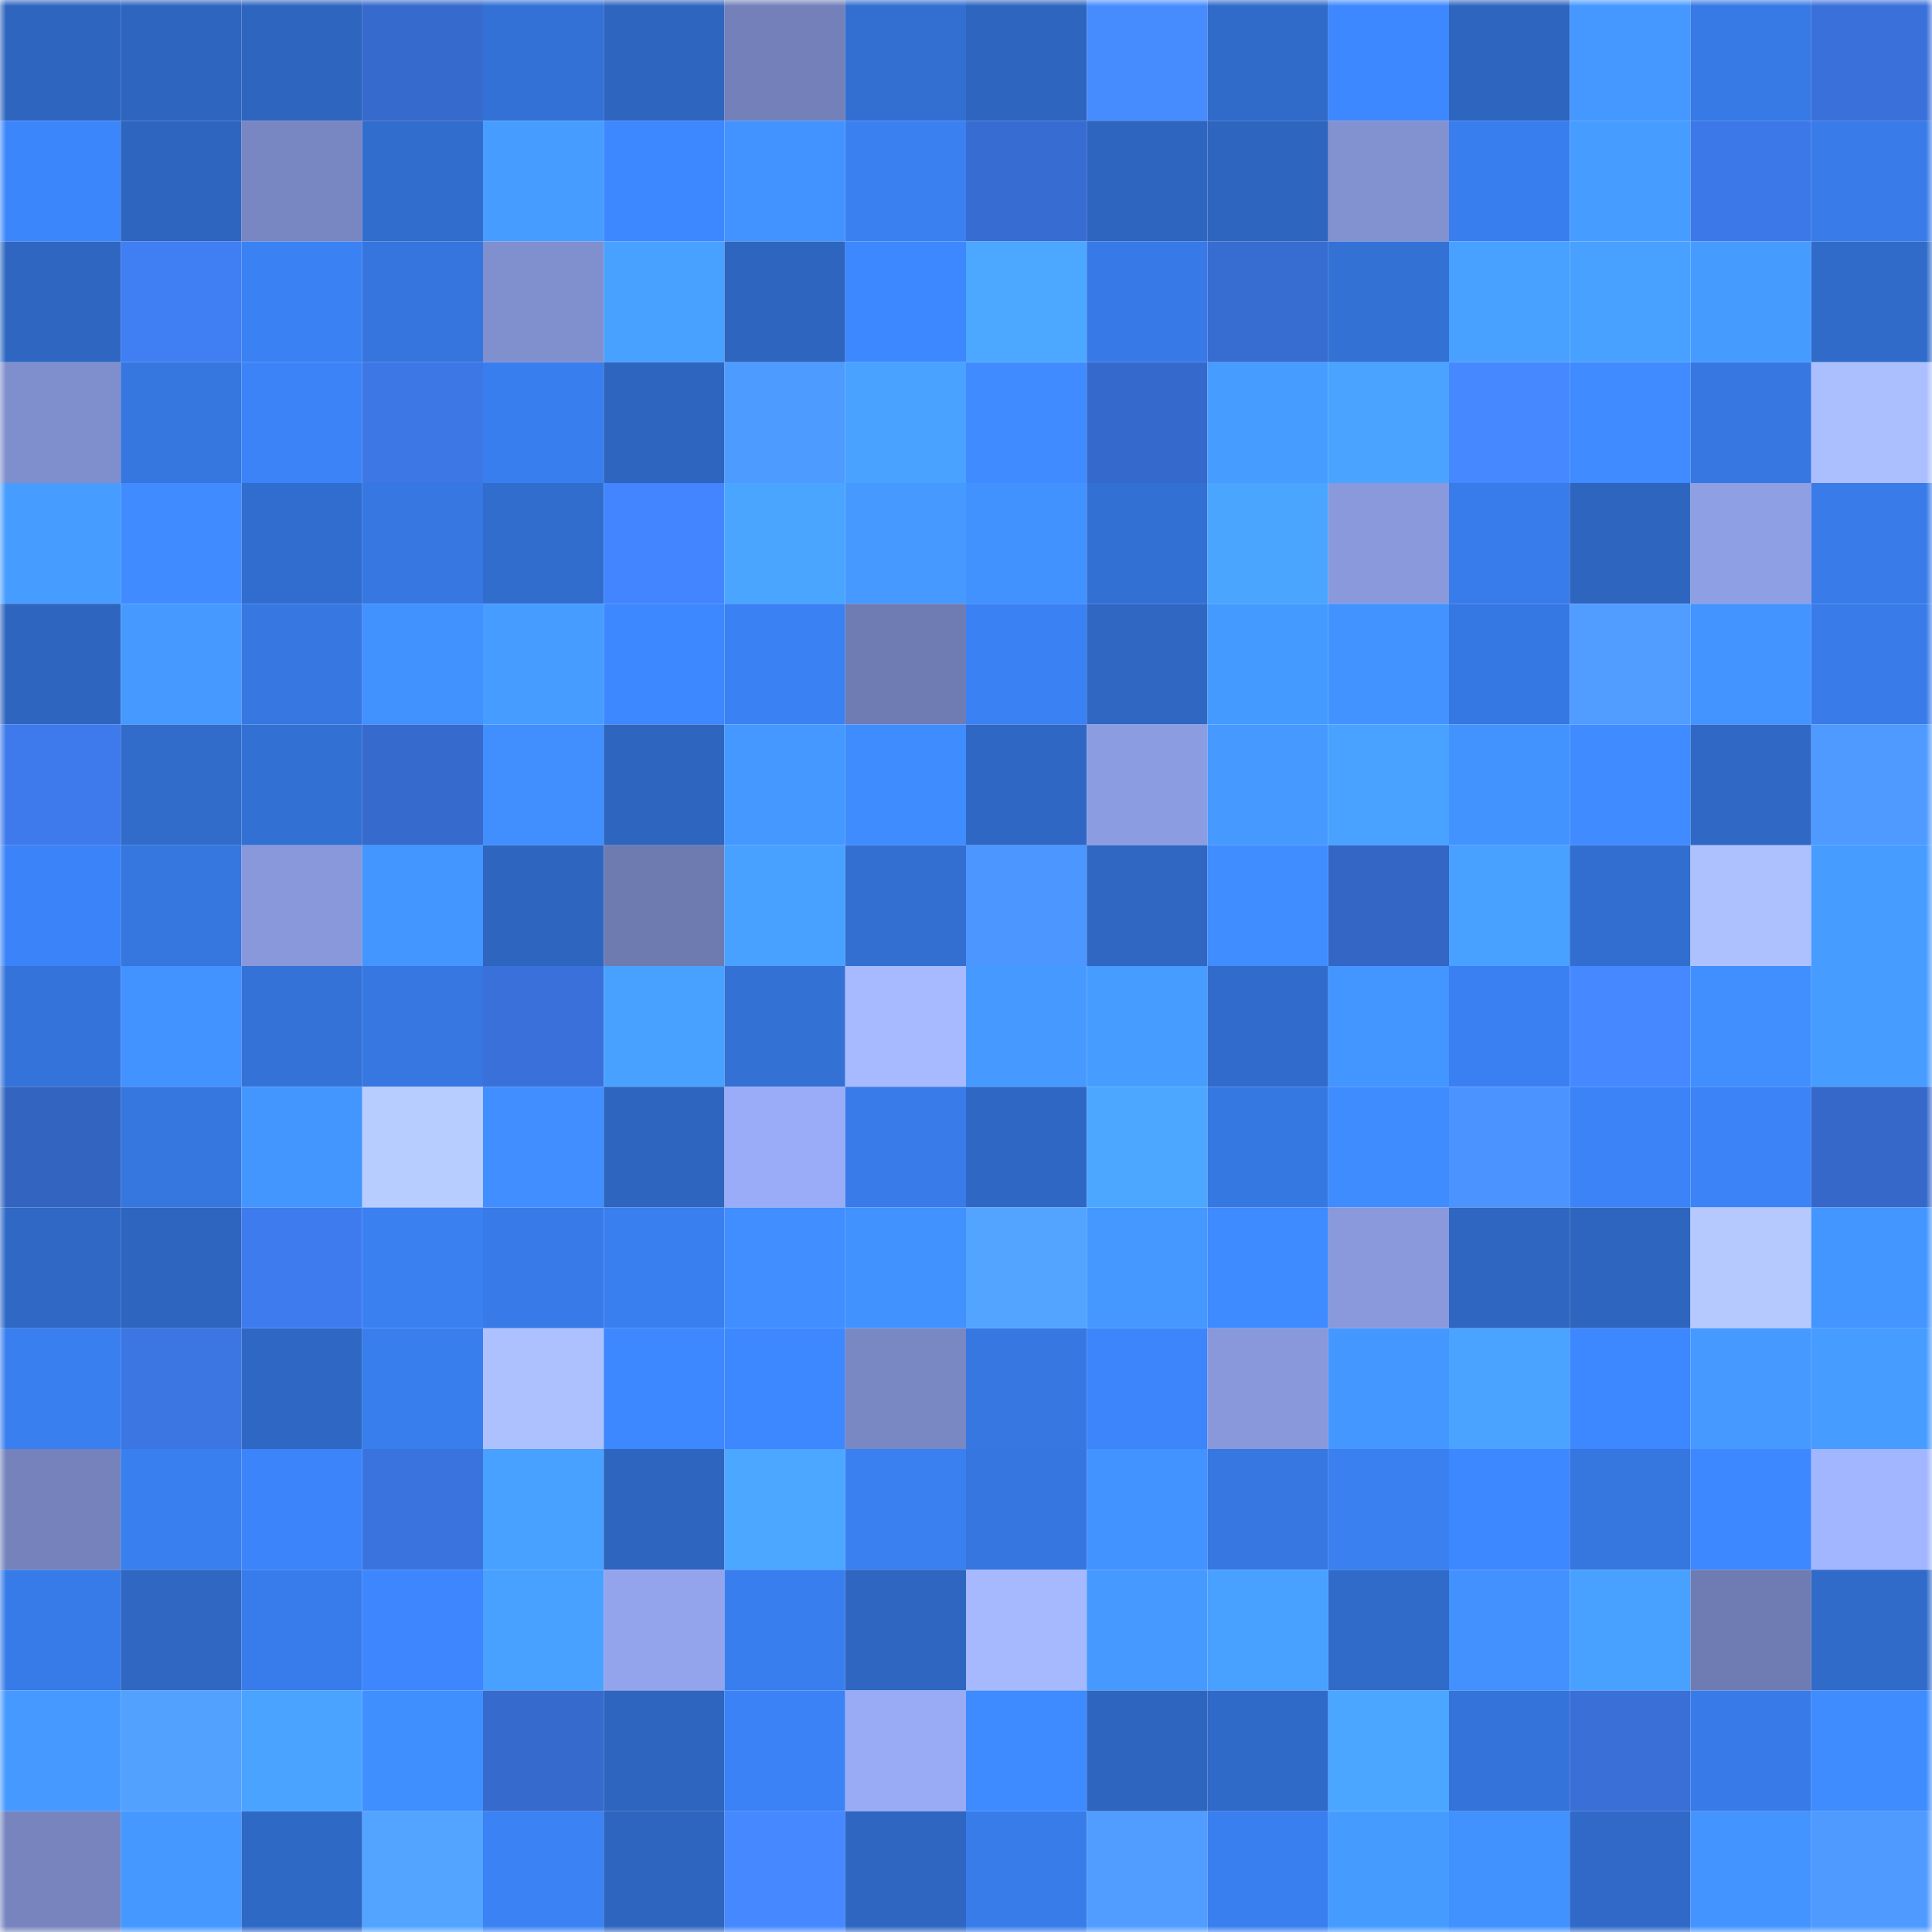 <svg viewBox="0 0 160 160" fill="none" role="img" xmlns="http://www.w3.org/2000/svg" width="240" height="240" name="basenames%2Clitio.base.eth"><mask id="595014498" mask-type="alpha" maskUnits="userSpaceOnUse" x="0" y="0" width="160" height="160"><rect width="160" height="160" fill="#FFFFFF"></rect></mask><g mask="url(#595014498)"><rect x="0" y="0" width="10" height="10" fill="#2e65bf"></rect><rect x="10" y="0" width="10" height="10" fill="#2e65bf"></rect><rect x="20" y="0" width="10" height="10" fill="#2e65bf"></rect><rect x="30" y="0" width="10" height="10" fill="#366acd"></rect><rect x="40" y="0" width="10" height="10" fill="#3371d6"></rect><rect x="50" y="0" width="10" height="10" fill="#2e65bf"></rect><rect x="60" y="0" width="10" height="10" fill="#7380b9"></rect><rect x="70" y="0" width="10" height="10" fill="#326fd1"></rect><rect x="80" y="0" width="10" height="10" fill="#2e65bf"></rect><rect x="90" y="0" width="10" height="10" fill="#478cff"></rect><rect x="100" y="0" width="10" height="10" fill="#306bca"></rect><rect x="110" y="0" width="10" height="10" fill="#3e88ff"></rect><rect x="120" y="0" width="10" height="10" fill="#2e65bf"></rect><rect x="130" y="0" width="10" height="10" fill="#4598ff"></rect><rect x="140" y="0" width="10" height="10" fill="#3779e5"></rect><rect x="150" y="0" width="10" height="10" fill="#3970d9"></rect><rect x="0" y="10" width="10" height="10" fill="#3c86fc"></rect><rect x="10" y="10" width="10" height="10" fill="#2e65bf"></rect><rect x="20" y="10" width="10" height="10" fill="#7886c1"></rect><rect x="30" y="10" width="10" height="10" fill="#316dcd"></rect><rect x="40" y="10" width="10" height="10" fill="#479dff"></rect><rect x="50" y="10" width="10" height="10" fill="#3d87ff"></rect><rect x="60" y="10" width="10" height="10" fill="#4293ff"></rect><rect x="70" y="10" width="10" height="10" fill="#3a80f1"></rect><rect x="80" y="10" width="10" height="10" fill="#376dd2"></rect><rect x="90" y="10" width="10" height="10" fill="#2e65bf"></rect><rect x="100" y="10" width="10" height="10" fill="#2e65bf"></rect><rect x="110" y="10" width="10" height="10" fill="#8291d0"></rect><rect x="120" y="10" width="10" height="10" fill="#397eef"></rect><rect x="130" y="10" width="10" height="10" fill="#479cff"></rect><rect x="140" y="10" width="10" height="10" fill="#3d78e8"></rect><rect x="150" y="10" width="10" height="10" fill="#387be9"></rect><rect x="0" y="20" width="10" height="10" fill="#2e66c1"></rect><rect x="10" y="20" width="10" height="10" fill="#407ef3"></rect><rect x="20" y="20" width="10" height="10" fill="#3a81f3"></rect><rect x="30" y="20" width="10" height="10" fill="#3575dd"></rect><rect x="40" y="20" width="10" height="10" fill="#808fce"></rect><rect x="50" y="20" width="10" height="10" fill="#49a1ff"></rect><rect x="60" y="20" width="10" height="10" fill="#2e65bf"></rect><rect x="70" y="20" width="10" height="10" fill="#3e88ff"></rect><rect x="80" y="20" width="10" height="10" fill="#4ca7ff"></rect><rect x="90" y="20" width="10" height="10" fill="#377ae7"></rect><rect x="100" y="20" width="10" height="10" fill="#376cd1"></rect><rect x="110" y="20" width="10" height="10" fill="#3371d5"></rect><rect x="120" y="20" width="10" height="10" fill="#48a0ff"></rect><rect x="130" y="20" width="10" height="10" fill="#49a1ff"></rect><rect x="140" y="20" width="10" height="10" fill="#469bff"></rect><rect x="150" y="20" width="10" height="10" fill="#306bc9"></rect><rect x="0" y="30" width="10" height="10" fill="#7f8ecc"></rect><rect x="10" y="30" width="10" height="10" fill="#3576df"></rect><rect x="20" y="30" width="10" height="10" fill="#3b83f7"></rect><rect x="30" y="30" width="10" height="10" fill="#3c77e5"></rect><rect x="40" y="30" width="10" height="10" fill="#397eee"></rect><rect x="50" y="30" width="10" height="10" fill="#2e65bf"></rect><rect x="60" y="30" width="10" height="10" fill="#4e9bff"></rect><rect x="70" y="30" width="10" height="10" fill="#49a2ff"></rect><rect x="80" y="30" width="10" height="10" fill="#3f8bff"></rect><rect x="90" y="30" width="10" height="10" fill="#3569cb"></rect><rect x="100" y="30" width="10" height="10" fill="#479dff"></rect><rect x="110" y="30" width="10" height="10" fill="#4aa4ff"></rect><rect x="120" y="30" width="10" height="10" fill="#4588ff"></rect><rect x="130" y="30" width="10" height="10" fill="#3f8bff"></rect><rect x="140" y="30" width="10" height="10" fill="#3677e1"></rect><rect x="150" y="30" width="10" height="10" fill="#abbfff"></rect><rect x="0" y="40" width="10" height="10" fill="#479cff"></rect><rect x="10" y="40" width="10" height="10" fill="#3f8bff"></rect><rect x="20" y="40" width="10" height="10" fill="#316dcf"></rect><rect x="30" y="40" width="10" height="10" fill="#3677e1"></rect><rect x="40" y="40" width="10" height="10" fill="#316dcd"></rect><rect x="50" y="40" width="10" height="10" fill="#4384ff"></rect><rect x="60" y="40" width="10" height="10" fill="#4aa5ff"></rect><rect x="70" y="40" width="10" height="10" fill="#4599ff"></rect><rect x="80" y="40" width="10" height="10" fill="#4191ff"></rect><rect x="90" y="40" width="10" height="10" fill="#3370d3"></rect><rect x="100" y="40" width="10" height="10" fill="#4aa5ff"></rect><rect x="110" y="40" width="10" height="10" fill="#8999dc"></rect><rect x="120" y="40" width="10" height="10" fill="#387ceb"></rect><rect x="130" y="40" width="10" height="10" fill="#2e65bf"></rect><rect x="140" y="40" width="10" height="10" fill="#8e9fe4"></rect><rect x="150" y="40" width="10" height="10" fill="#387be9"></rect><rect x="0" y="50" width="10" height="10" fill="#2e65bf"></rect><rect x="10" y="50" width="10" height="10" fill="#469aff"></rect><rect x="20" y="50" width="10" height="10" fill="#3677e1"></rect><rect x="30" y="50" width="10" height="10" fill="#4191ff"></rect><rect x="40" y="50" width="10" height="10" fill="#479cff"></rect><rect x="50" y="50" width="10" height="10" fill="#3d87ff"></rect><rect x="60" y="50" width="10" height="10" fill="#3a81f4"></rect><rect x="70" y="50" width="10" height="10" fill="#6f7cb3"></rect><rect x="80" y="50" width="10" height="10" fill="#3a81f4"></rect><rect x="90" y="50" width="10" height="10" fill="#2f67c3"></rect><rect x="100" y="50" width="10" height="10" fill="#459aff"></rect><rect x="110" y="50" width="10" height="10" fill="#4293ff"></rect><rect x="120" y="50" width="10" height="10" fill="#3678e3"></rect><rect x="130" y="50" width="10" height="10" fill="#509dff"></rect><rect x="140" y="50" width="10" height="10" fill="#4394ff"></rect><rect x="150" y="50" width="10" height="10" fill="#387be9"></rect><rect x="0" y="60" width="10" height="10" fill="#3e7aeb"></rect><rect x="10" y="60" width="10" height="10" fill="#316ccb"></rect><rect x="20" y="60" width="10" height="10" fill="#3370d4"></rect><rect x="30" y="60" width="10" height="10" fill="#366acd"></rect><rect x="40" y="60" width="10" height="10" fill="#418fff"></rect><rect x="50" y="60" width="10" height="10" fill="#2e65bf"></rect><rect x="60" y="60" width="10" height="10" fill="#4598ff"></rect><rect x="70" y="60" width="10" height="10" fill="#3f8cff"></rect><rect x="80" y="60" width="10" height="10" fill="#2f68c4"></rect><rect x="90" y="60" width="10" height="10" fill="#8c9ce1"></rect><rect x="100" y="60" width="10" height="10" fill="#4599ff"></rect><rect x="110" y="60" width="10" height="10" fill="#49a2ff"></rect><rect x="120" y="60" width="10" height="10" fill="#4393ff"></rect><rect x="130" y="60" width="10" height="10" fill="#3f8bff"></rect><rect x="140" y="60" width="10" height="10" fill="#2f68c5"></rect><rect x="150" y="60" width="10" height="10" fill="#4e9aff"></rect><rect x="0" y="70" width="10" height="10" fill="#3b83f8"></rect><rect x="10" y="70" width="10" height="10" fill="#3576df"></rect><rect x="20" y="70" width="10" height="10" fill="#8898da"></rect><rect x="30" y="70" width="10" height="10" fill="#4395ff"></rect><rect x="40" y="70" width="10" height="10" fill="#2e65bf"></rect><rect x="50" y="70" width="10" height="10" fill="#6e7bb1"></rect><rect x="60" y="70" width="10" height="10" fill="#49a1ff"></rect><rect x="70" y="70" width="10" height="10" fill="#326fd1"></rect><rect x="80" y="70" width="10" height="10" fill="#4c96ff"></rect><rect x="90" y="70" width="10" height="10" fill="#2f67c3"></rect><rect x="100" y="70" width="10" height="10" fill="#408dff"></rect><rect x="110" y="70" width="10" height="10" fill="#3466c5"></rect><rect x="120" y="70" width="10" height="10" fill="#48a0ff"></rect><rect x="130" y="70" width="10" height="10" fill="#326ecf"></rect><rect x="140" y="70" width="10" height="10" fill="#adc1ff"></rect><rect x="150" y="70" width="10" height="10" fill="#479dff"></rect><rect x="0" y="80" width="10" height="10" fill="#3473da"></rect><rect x="10" y="80" width="10" height="10" fill="#4292ff"></rect><rect x="20" y="80" width="10" height="10" fill="#3472d8"></rect><rect x="30" y="80" width="10" height="10" fill="#3677e1"></rect><rect x="40" y="80" width="10" height="10" fill="#3970d9"></rect><rect x="50" y="80" width="10" height="10" fill="#49a1ff"></rect><rect x="60" y="80" width="10" height="10" fill="#3371d5"></rect><rect x="70" y="80" width="10" height="10" fill="#a7baff"></rect><rect x="80" y="80" width="10" height="10" fill="#4599ff"></rect><rect x="90" y="80" width="10" height="10" fill="#479cff"></rect><rect x="100" y="80" width="10" height="10" fill="#316ccc"></rect><rect x="110" y="80" width="10" height="10" fill="#4395ff"></rect><rect x="120" y="80" width="10" height="10" fill="#3a80f2"></rect><rect x="130" y="80" width="10" height="10" fill="#4588ff"></rect><rect x="140" y="80" width="10" height="10" fill="#418fff"></rect><rect x="150" y="80" width="10" height="10" fill="#479dff"></rect><rect x="0" y="90" width="10" height="10" fill="#3364c0"></rect><rect x="10" y="90" width="10" height="10" fill="#3576df"></rect><rect x="20" y="90" width="10" height="10" fill="#4496ff"></rect><rect x="30" y="90" width="10" height="10" fill="#b7ccff"></rect><rect x="40" y="90" width="10" height="10" fill="#408eff"></rect><rect x="50" y="90" width="10" height="10" fill="#2e65bf"></rect><rect x="60" y="90" width="10" height="10" fill="#9aacf7"></rect><rect x="70" y="90" width="10" height="10" fill="#387be9"></rect><rect x="80" y="90" width="10" height="10" fill="#2f68c4"></rect><rect x="90" y="90" width="10" height="10" fill="#4ba7ff"></rect><rect x="100" y="90" width="10" height="10" fill="#3678e2"></rect><rect x="110" y="90" width="10" height="10" fill="#3f8cff"></rect><rect x="120" y="90" width="10" height="10" fill="#4b94ff"></rect><rect x="130" y="90" width="10" height="10" fill="#3b83f7"></rect><rect x="140" y="90" width="10" height="10" fill="#3b83f7"></rect><rect x="150" y="90" width="10" height="10" fill="#3568c9"></rect><rect x="0" y="100" width="10" height="10" fill="#2f68c5"></rect><rect x="10" y="100" width="10" height="10" fill="#2e65bf"></rect><rect x="20" y="100" width="10" height="10" fill="#3e7bee"></rect><rect x="30" y="100" width="10" height="10" fill="#3a80f1"></rect><rect x="40" y="100" width="10" height="10" fill="#387be8"></rect><rect x="50" y="100" width="10" height="10" fill="#397fef"></rect><rect x="60" y="100" width="10" height="10" fill="#408eff"></rect><rect x="70" y="100" width="10" height="10" fill="#4191ff"></rect><rect x="80" y="100" width="10" height="10" fill="#53a4ff"></rect><rect x="90" y="100" width="10" height="10" fill="#4598ff"></rect><rect x="100" y="100" width="10" height="10" fill="#3e8aff"></rect><rect x="110" y="100" width="10" height="10" fill="#8999dc"></rect><rect x="120" y="100" width="10" height="10" fill="#2e66c1"></rect><rect x="130" y="100" width="10" height="10" fill="#2e65bf"></rect><rect x="140" y="100" width="10" height="10" fill="#b5c9ff"></rect><rect x="150" y="100" width="10" height="10" fill="#4395ff"></rect><rect x="0" y="110" width="10" height="10" fill="#397ff0"></rect><rect x="10" y="110" width="10" height="10" fill="#3c76e3"></rect><rect x="20" y="110" width="10" height="10" fill="#2f68c4"></rect><rect x="30" y="110" width="10" height="10" fill="#397eed"></rect><rect x="40" y="110" width="10" height="10" fill="#adc1ff"></rect><rect x="50" y="110" width="10" height="10" fill="#3d87ff"></rect><rect x="60" y="110" width="10" height="10" fill="#3d87ff"></rect><rect x="70" y="110" width="10" height="10" fill="#7987c2"></rect><rect x="80" y="110" width="10" height="10" fill="#3677e1"></rect><rect x="90" y="110" width="10" height="10" fill="#3c85fb"></rect><rect x="100" y="110" width="10" height="10" fill="#8898da"></rect><rect x="110" y="110" width="10" height="10" fill="#4497ff"></rect><rect x="120" y="110" width="10" height="10" fill="#4aa4ff"></rect><rect x="130" y="110" width="10" height="10" fill="#3d87ff"></rect><rect x="140" y="110" width="10" height="10" fill="#4599ff"></rect><rect x="150" y="110" width="10" height="10" fill="#479dff"></rect><rect x="0" y="120" width="10" height="10" fill="#7582bb"></rect><rect x="10" y="120" width="10" height="10" fill="#397fef"></rect><rect x="20" y="120" width="10" height="10" fill="#3c84fa"></rect><rect x="30" y="120" width="10" height="10" fill="#3a73dd"></rect><rect x="40" y="120" width="10" height="10" fill="#49a1ff"></rect><rect x="50" y="120" width="10" height="10" fill="#2e65bf"></rect><rect x="60" y="120" width="10" height="10" fill="#4ba7ff"></rect><rect x="70" y="120" width="10" height="10" fill="#3a80f1"></rect><rect x="80" y="120" width="10" height="10" fill="#3676e0"></rect><rect x="90" y="120" width="10" height="10" fill="#4292ff"></rect><rect x="100" y="120" width="10" height="10" fill="#3677e1"></rect><rect x="110" y="120" width="10" height="10" fill="#3a80f1"></rect><rect x="120" y="120" width="10" height="10" fill="#3d87ff"></rect><rect x="130" y="120" width="10" height="10" fill="#3576df"></rect><rect x="140" y="120" width="10" height="10" fill="#3e88ff"></rect><rect x="150" y="120" width="10" height="10" fill="#a2b5ff"></rect><rect x="0" y="130" width="10" height="10" fill="#377be8"></rect><rect x="10" y="130" width="10" height="10" fill="#2f67c3"></rect><rect x="20" y="130" width="10" height="10" fill="#387ceb"></rect><rect x="30" y="130" width="10" height="10" fill="#3d86fd"></rect><rect x="40" y="130" width="10" height="10" fill="#49a1ff"></rect><rect x="50" y="130" width="10" height="10" fill="#93a4ec"></rect><rect x="60" y="130" width="10" height="10" fill="#397eef"></rect><rect x="70" y="130" width="10" height="10" fill="#2e66c1"></rect><rect x="80" y="130" width="10" height="10" fill="#a6b9ff"></rect><rect x="90" y="130" width="10" height="10" fill="#469aff"></rect><rect x="100" y="130" width="10" height="10" fill="#49a1ff"></rect><rect x="110" y="130" width="10" height="10" fill="#306bc9"></rect><rect x="120" y="130" width="10" height="10" fill="#4291ff"></rect><rect x="130" y="130" width="10" height="10" fill="#49a1ff"></rect><rect x="140" y="130" width="10" height="10" fill="#6f7cb3"></rect><rect x="150" y="130" width="10" height="10" fill="#306bc9"></rect><rect x="0" y="140" width="10" height="10" fill="#4599ff"></rect><rect x="10" y="140" width="10" height="10" fill="#52a1ff"></rect><rect x="20" y="140" width="10" height="10" fill="#4aa3ff"></rect><rect x="30" y="140" width="10" height="10" fill="#408fff"></rect><rect x="40" y="140" width="10" height="10" fill="#366acc"></rect><rect x="50" y="140" width="10" height="10" fill="#2e65bf"></rect><rect x="60" y="140" width="10" height="10" fill="#3b82f6"></rect><rect x="70" y="140" width="10" height="10" fill="#99abf5"></rect><rect x="80" y="140" width="10" height="10" fill="#3e8aff"></rect><rect x="90" y="140" width="10" height="10" fill="#2e65bf"></rect><rect x="100" y="140" width="10" height="10" fill="#306ac8"></rect><rect x="110" y="140" width="10" height="10" fill="#4ba6ff"></rect><rect x="120" y="140" width="10" height="10" fill="#3473d9"></rect><rect x="130" y="140" width="10" height="10" fill="#396fd7"></rect><rect x="140" y="140" width="10" height="10" fill="#387be8"></rect><rect x="150" y="140" width="10" height="10" fill="#3f8cff"></rect><rect x="0" y="150" width="10" height="10" fill="#7784be"></rect><rect x="10" y="150" width="10" height="10" fill="#4598ff"></rect><rect x="20" y="150" width="10" height="10" fill="#2f69c6"></rect><rect x="30" y="150" width="10" height="10" fill="#53a4ff"></rect><rect x="40" y="150" width="10" height="10" fill="#3b82f5"></rect><rect x="50" y="150" width="10" height="10" fill="#2e65bf"></rect><rect x="60" y="150" width="10" height="10" fill="#4588ff"></rect><rect x="70" y="150" width="10" height="10" fill="#2e66c1"></rect><rect x="80" y="150" width="10" height="10" fill="#387cea"></rect><rect x="90" y="150" width="10" height="10" fill="#509dff"></rect><rect x="100" y="150" width="10" height="10" fill="#397ff0"></rect><rect x="110" y="150" width="10" height="10" fill="#469bff"></rect><rect x="120" y="150" width="10" height="10" fill="#4191ff"></rect><rect x="130" y="150" width="10" height="10" fill="#3069c7"></rect><rect x="140" y="150" width="10" height="10" fill="#4394ff"></rect><rect x="150" y="150" width="10" height="10" fill="#4e9aff"></rect></g></svg>